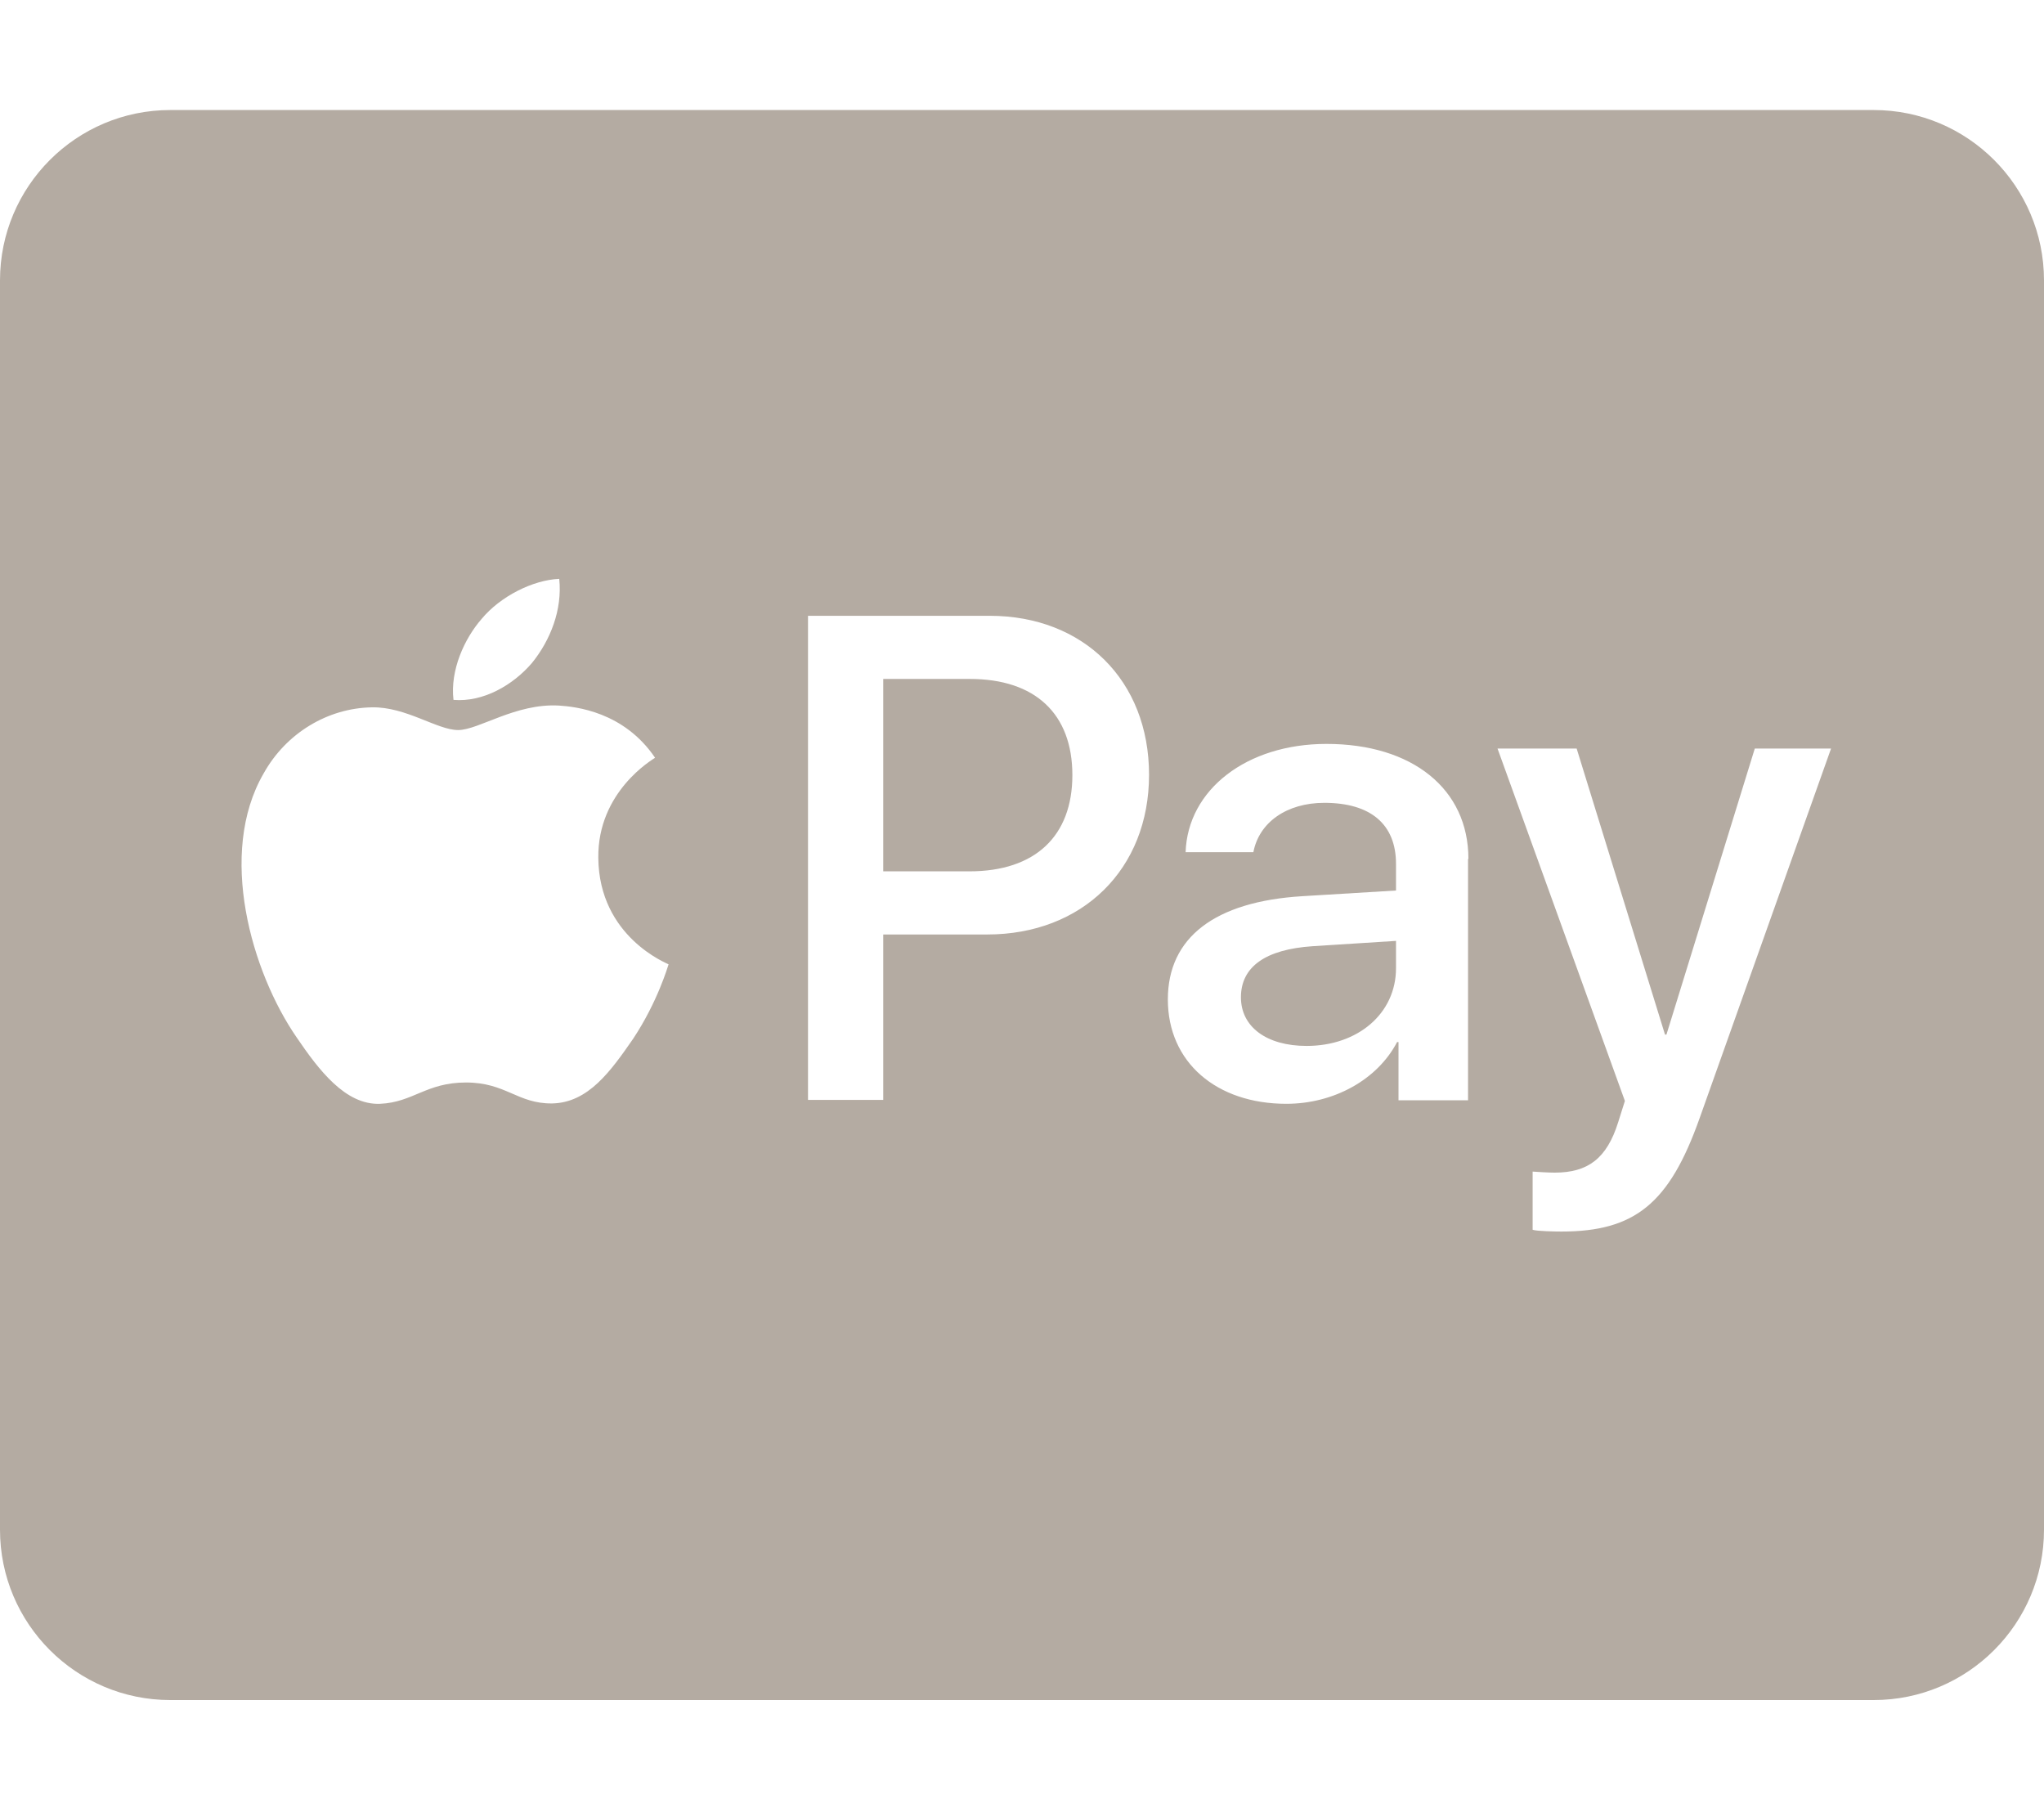 <?xml version="1.0" encoding="UTF-8"?> <svg xmlns="http://www.w3.org/2000/svg" width="45" height="40" viewBox="0 0 45 40" fill="none"><path d="M23.609 17.062C23.609 18.406 22.789 19.18 21.344 19.18H19.445V14.945H21.352C22.789 14.945 23.609 15.711 23.609 17.062ZM27.32 21.953C27.32 22.602 27.883 23.023 28.766 23.023C29.891 23.023 30.734 22.312 30.734 21.312V20.711L28.898 20.828C27.859 20.898 27.32 21.281 27.32 21.953ZM45 6.172V33.672C45 35.742 43.32 37.422 41.25 37.422H3.75C1.68 37.422 0 35.742 0 33.672V6.172C0 4.102 1.68 2.422 3.75 2.422H41.25C43.32 2.422 45 4.102 45 6.172ZM9.984 15.406C10.641 15.461 11.297 15.078 11.711 14.594C12.117 14.094 12.383 13.422 12.312 12.742C11.734 12.766 11.016 13.125 10.602 13.625C10.227 14.055 9.906 14.75 9.984 15.406ZM14.719 21.227C14.703 21.211 13.188 20.633 13.172 18.883C13.156 17.422 14.367 16.719 14.422 16.68C13.734 15.664 12.672 15.555 12.305 15.531C11.352 15.477 10.539 16.07 10.086 16.07C9.625 16.07 8.938 15.555 8.188 15.57C7.211 15.586 6.297 16.141 5.805 17.023C4.781 18.789 5.539 21.398 6.531 22.836C7.016 23.547 7.602 24.328 8.367 24.297C9.094 24.266 9.383 23.828 10.258 23.828C11.141 23.828 11.391 24.297 12.156 24.289C12.953 24.273 13.445 23.578 13.938 22.867C14.477 22.055 14.703 21.273 14.719 21.227ZM25.297 17.055C25.297 14.977 23.852 13.555 21.789 13.555H17.789V24.211H19.445V20.57H21.734C23.828 20.57 25.297 19.133 25.297 17.055ZM32.328 18.906C32.328 17.367 31.094 16.375 29.203 16.375C27.445 16.375 26.148 17.383 26.102 18.758H27.594C27.719 18.102 28.328 17.672 29.156 17.672C30.172 17.672 30.734 18.141 30.734 19.016V19.602L28.672 19.727C26.75 19.844 25.711 20.633 25.711 22C25.711 23.383 26.781 24.297 28.32 24.297C29.359 24.297 30.32 23.773 30.758 22.938H30.789V24.219H32.32V18.906H32.328ZM40.312 16.477H38.633L36.688 22.773H36.656L34.711 16.477H32.969L35.773 24.234L35.625 24.703C35.375 25.5 34.961 25.812 34.227 25.812C34.094 25.812 33.844 25.797 33.742 25.789V27.07C33.836 27.102 34.25 27.109 34.375 27.109C35.992 27.109 36.75 26.492 37.414 24.625L40.312 16.477Z" fill="#B4ABA2"></path></svg> 
